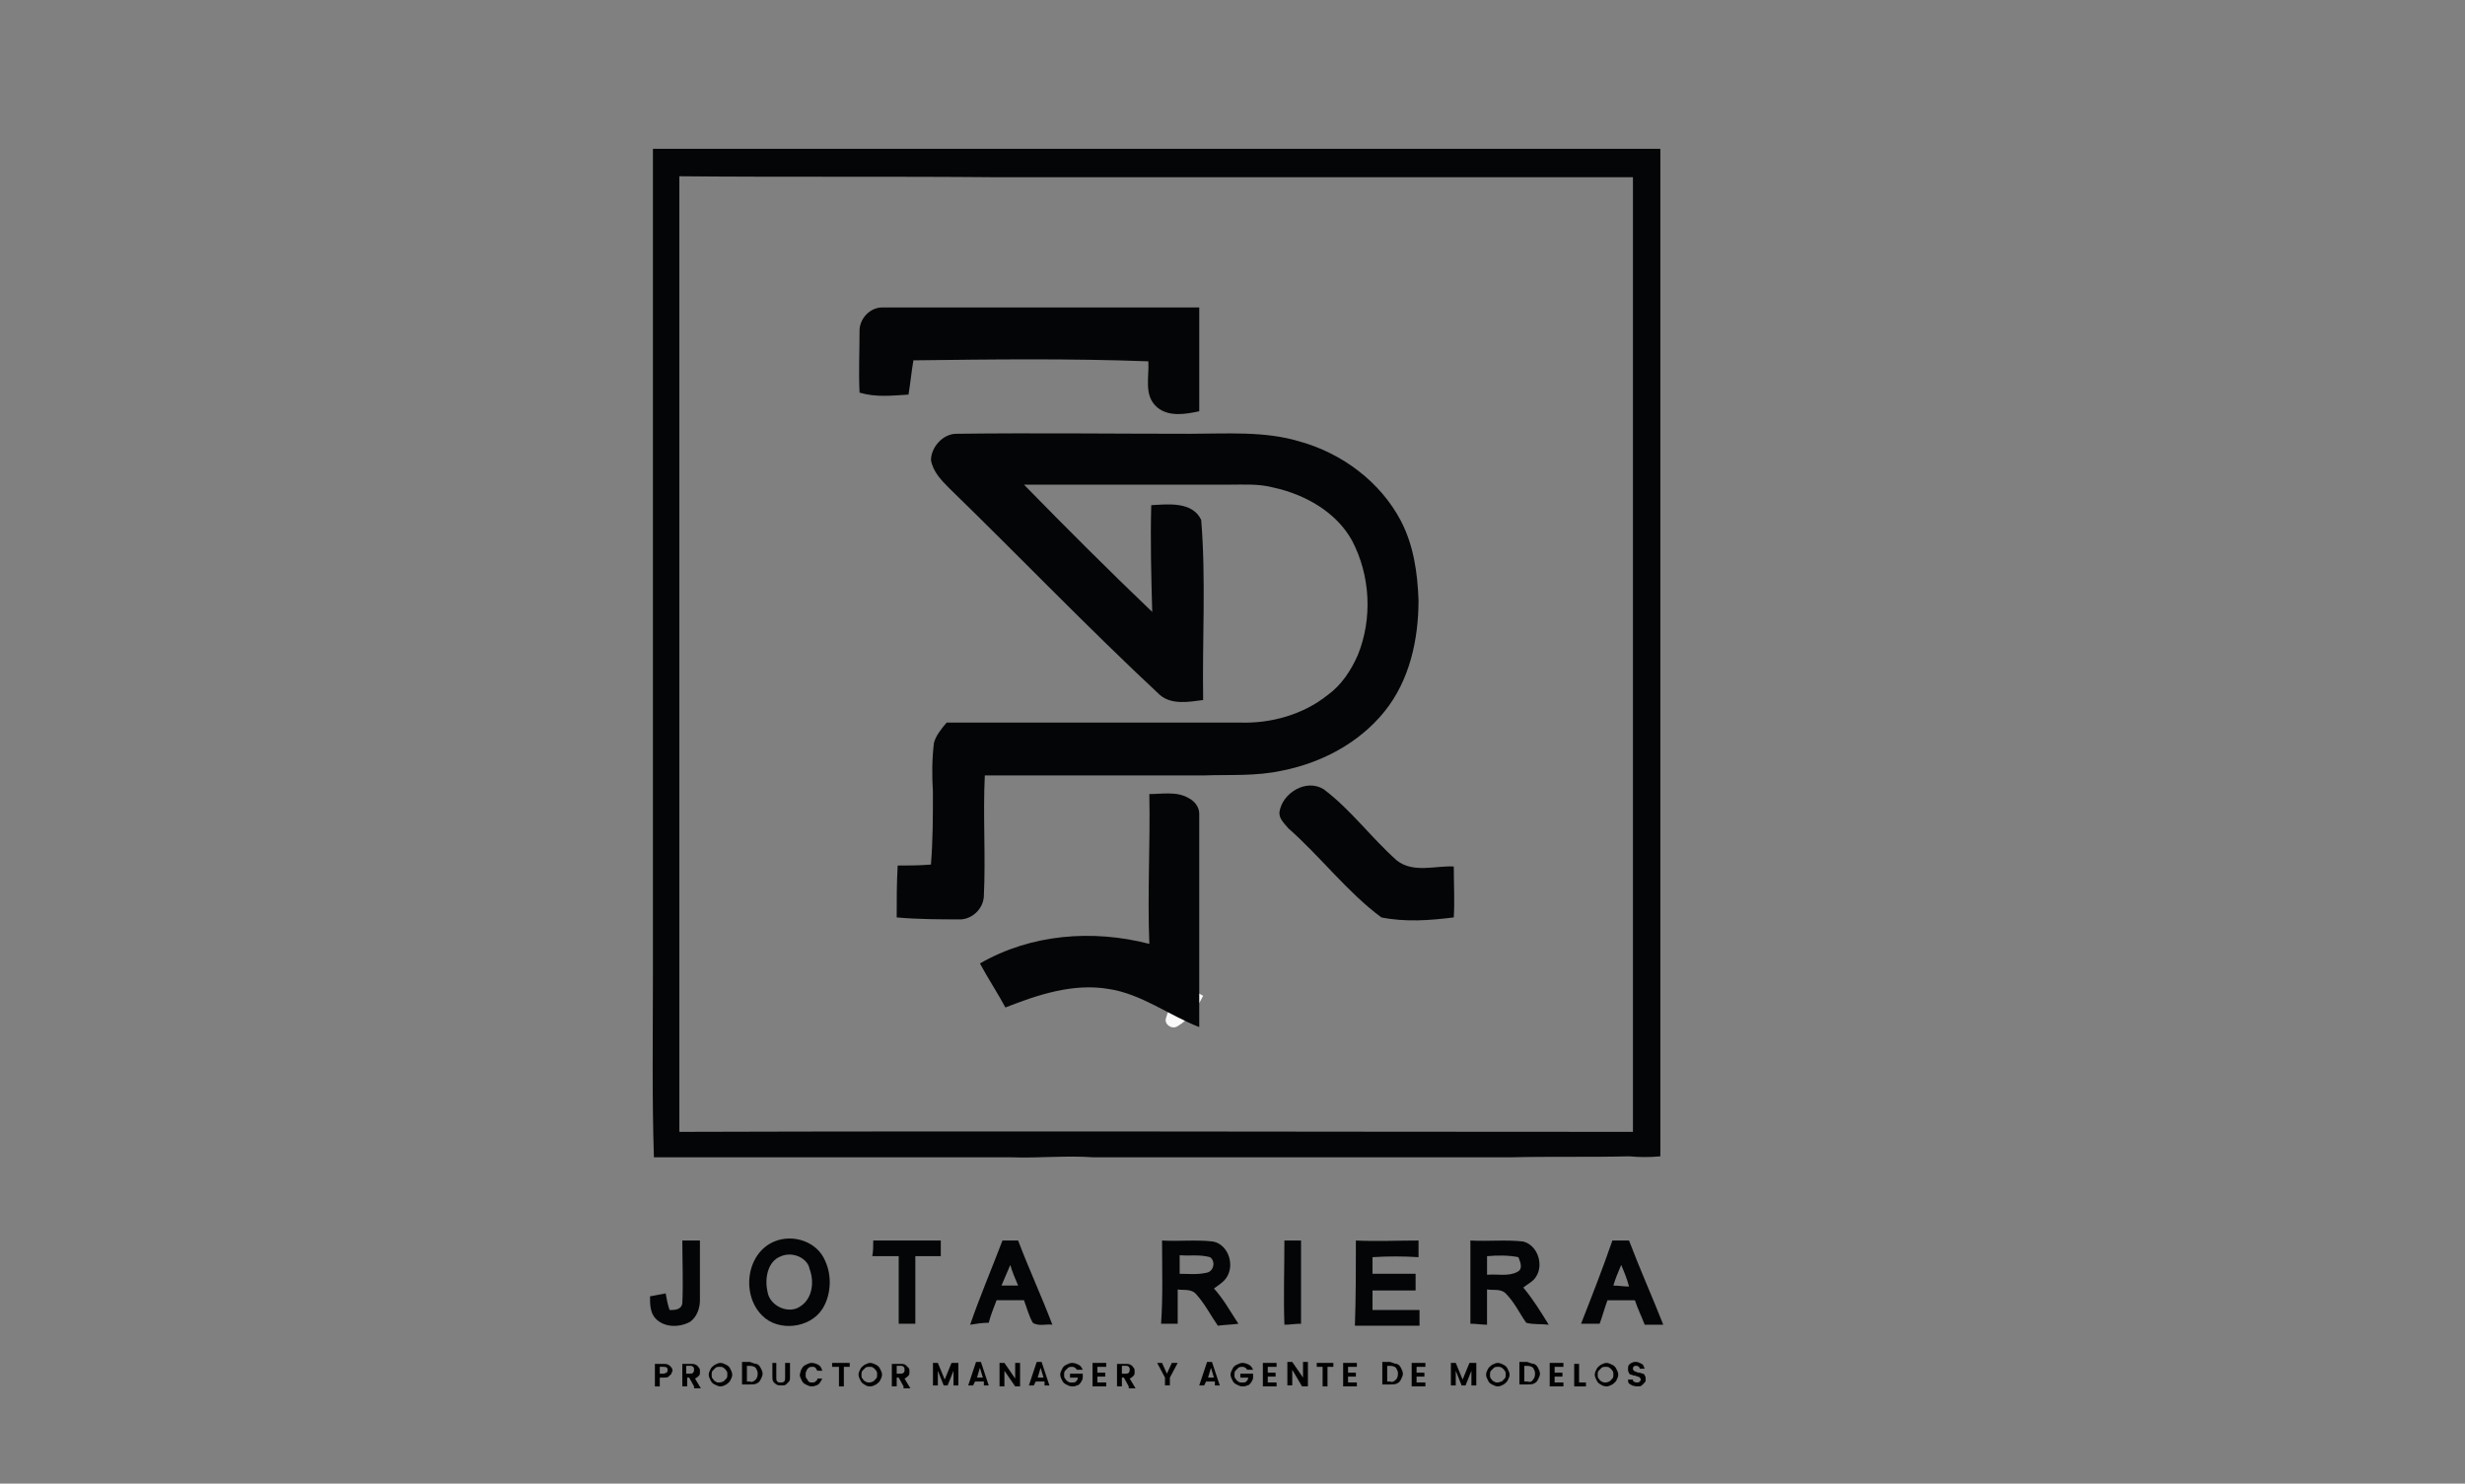 <?xml version="1.0" encoding="UTF-8"?><svg id="Capa_1" xmlns="http://www.w3.org/2000/svg" viewBox="0 0 1080 650"><rect x="0" y="0" width="1080" height="650" fill="#808080" stroke="none"/><defs><style>.cls-1{fill:#fafafa;}.cls-2{fill:#040506;}.cls-3{fill:#010101;}</style></defs><path class="cls-1" d="M510.84,446.12c1.29-5.15,5.15-9.87,10.29-11.58,2.14-.86,4.29,.86,6.01,1.72-2.57,5.15-6.01,10.29-11.15,13.3-2.57,1.72-6.01-.86-5.15-3.43Z"/><path class="cls-2" d="M286.07,427.67V65.21h441.39V506.6c-4.72,.43-9.01,.43-13.73,0-17.16,.43-34.32,0-51.9,.43h-182.73c-12.01-.86-24.02,.43-36.03,0h-156.57c-.86-26.17-.43-52.76-.43-79.36Zm11.58-350.45V495.88c139.41-.43,278.39,0,417.8,0V77.65H436.63c-45.9-.43-92.22,0-138.98-.43Z"/><path class="cls-2" d="M376.58,145c0-5.58,4.72-10.29,9.87-10.29h138.98v45.47c-6.01,1.29-13.3,2.57-18.44-1.72-6.01-5.15-3.43-13.3-3.86-20.16-34.32-1.29-68.63-.86-102.95-.43-.86,5.15-1.29,9.87-2.14,15.01-7.29,.43-14.16,1.29-21.45-.86-.43-9.01,0-18.02,0-27.02Z"/><path class="cls-2" d="M407.89,201.62c0-5.58,5.15-11.58,11.15-11.58,34.32-.43,68.2,0,102.52,0,15.87,0,32.6-1.29,48.04,3.43,18.44,5.15,35.17,17.59,44.18,34.74,5.58,10.72,7.29,22.73,7.72,34.74,0,17.16-3.86,35.17-15.01,48.9-11.15,13.73-27.45,22.31-44.61,25.74-11.58,2.57-23.16,1.72-34.74,2.14h-95.66c-.86,17.59,.43,35.17-.43,53.19-.43,5.15-4.72,9.44-9.87,9.87-9.44,0-18.87,0-28.31-.86,0-7.72,0-15.01,.43-22.73,4.72,0,9.44,0,14.58-.43,.86-10.72,.86-21.02,.86-31.74-.43-7.29-.43-14.16,.43-21.45,.86-3.43,3.43-6.43,5.58-9.01h128.68c13.3,.43,27.45-3.43,38.18-12.01,6.01-4.29,10.29-10.72,13.3-17.59,6.43-15.87,5.58-34.74-2.57-50.19-6.86-12.44-20.59-20.16-34.32-23.16-6.43-1.72-12.87-1.29-19.3-1.29h-90.08c18.44,18.87,37.32,37.75,56.19,55.76-.43-15.44-.86-31.31-.43-46.76,7.29-.43,18.02-1.72,21.88,6.43,2.14,26.17,.43,52.76,.86,78.93-6.43,.86-13.73,2.14-18.87-2.14-31.74-29.6-61.34-60.48-92.22-90.51-3.43-3.43-7.29-7.29-8.15-12.44Z"/><path class="cls-2" d="M560.6,355.61c1.29-8.15,11.58-14.58,19.3-9.87,12.01,9.01,21.02,21.45,32.17,31.31,7.29,5.58,16.73,2.14,24.88,2.57,0,7.29,.43,15.01,0,22.31-10.29,1.29-21.02,2.14-31.74,0-15.01-11.15-26.59-26.59-40.75-39.03-1.72-2.14-4.29-4.29-3.86-7.29Z"/><path class="cls-2" d="M503.55,347.89c5.58,0,12.01-1.29,17.16,1.72,2.57,1.29,4.72,3.86,4.72,6.86v93.51c-13.3-5.15-25.31-14.58-39.89-16.73-15.44-2.57-30.88,2.57-45.04,8.15-3.43-6.43-7.72-12.87-11.15-19.3,22.31-12.87,49.33-15.01,74.21-8.58-.86-21.88,.43-43.75,0-65.63Z"/><path class="cls-2" d="M298.94,543.49h7.72v26.17c0,3.43-1.29,7.29-4.29,9.44-4.72,2.57-11.15,2.57-15.01-1.29-2.57-2.57-2.57-6.43-2.57-9.87,2.14-.43,4.72-.86,6.86-1.29,.43,2.57,.86,4.72,1.72,7.29,2.14,0,5.15,0,5.58-3,.43-9.01,0-18.44,0-27.45Z"/><path class="cls-2" d="M339.26,543.92c8.15-3.43,18.87,0,22.31,8.58,3,6.43,2.57,15.01-1.29,21.02-5.58,8.58-19.3,9.87-26.17,3-9.44-9.01-7.29-27.45,5.15-32.6Zm3,6.43c-6.01,2.14-7.29,9.87-6.01,15.44,.86,6.43,9.44,10.29,14.58,6.43,5.15-3.43,6.01-10.72,3.86-16.3-.86-4.72-7.29-7.72-12.44-5.58Z"/><path class="cls-2" d="M382.59,543.49h29.6v6.86h-11.15v29.6h-7.29v-29.6h-11.58c.43-2.14,.43-4.29,.43-6.86Z"/><path class="cls-2" d="M439.21,543.49h6.86c4.72,12.44,10.29,24.45,15.01,36.89-2.57-.43-6.01,.86-8.58-.86-1.72-3-2.57-6.43-3.86-9.87h-12.01c-1.29,3.43-2.57,6.43-3.43,9.87-2.57,0-5.58,.43-8.15,.86,4.29-12.44,9.44-24.45,14.16-36.89Zm-.43,19.73h7.29c-1.29-3-2.57-6.01-3.43-9.01-1.29,3-2.57,6.01-3.86,9.01Z"/><path class="cls-2" d="M509.13,543.49c7.29,.43,15.01-.43,22.31,.43,6.86,1.29,9.87,10.72,5.58,16.3-1.29,1.72-3.43,3-5.15,4.29,4.29,4.72,7.29,10.29,10.72,15.44-3,.43-6.01,.43-9.01,.86-3-4.29-5.58-9.44-9.44-13.73-2.14-2.57-5.58-1.72-8.15-2.14v15.01h-7.29c.86-12.01,.43-24.02,.43-36.46Zm7.72,6.43v8.15c3.86,0,7.72,.43,11.58-.43,3.43-.43,4.29-5.15,1.72-6.86-4.72-1.29-9.01-.43-13.3-.86Z"/><path class="cls-2" d="M562.74,543.49h7.29v36.46c-2.57,0-4.72,.43-7.29,.43-.43-12.01,0-24.45,0-36.89Z"/><path class="cls-2" d="M594.06,543.49c9.01,.43,18.44,0,27.45,0v7.29c-6.86-.43-13.3-.43-20.16,0v7.29h18.87v7.29h-18.87v8.58h20.59v6.86h-28.31c.43-12.87,.43-25.31,.43-37.32Z"/><path class="cls-2" d="M644.24,543.49c7.72,.43,15.44-.43,23.16,.43,6.43,1.72,9.01,10.29,5.58,15.44-1.29,2.14-3.43,3-5.58,4.72,4.29,5.15,7.72,10.72,11.15,16.3-3.43-.43-6.86,0-9.87-.86-3-4.29-5.15-9.01-9.01-12.87-2.14-2.14-5.58-1.29-8.15-1.72v15.44c-2.57,0-4.72-.43-7.29-.43v-36.46Zm7.29,6.86v8.15c4.29-.43,9.44,.86,13.3-1.29,2.57-1.29,1.29-4.29,.43-6.43-4.29-.86-9.01-.86-13.73-.43Z"/><path class="cls-2" d="M706.44,543.49h7.29c4.72,12.44,10.29,24.88,15.01,36.89h-8.15c-1.29-3.43-3-6.86-4.29-10.72h-12.01c-1.29,3.43-2.14,6.86-3.43,10.29h-8.15c4.72-12.01,9.44-24.02,13.73-36.46Zm.43,19.73c2.14,0,4.72,.43,6.86,.43-.86-3.43-2.14-6.43-3.43-9.44-1.29,3-2.57,6.01-3.43,9.01Z"/><g><path class="cls-3" d="M294.22,601.83c-.43,.43-.86,.86-1.29,1.29-.43,.43-1.29,.43-2.14,.43h-1.72v3.86h-2.14v-9.87h3.86c.86,0,1.29,0,2.14,.43,.43,.43,.86,.43,1.29,1.29,.43,.43,.43,.86,.43,1.72-.43,0-.43,.43-.43,.86Zm-2.14-.43q.43-.43,.43-1.29c0-.86-.43-1.29-1.72-1.29h-1.72v3h1.72c.43,0,.86-.43,1.29-.43Z"/><path class="cls-3" d="M304.09,607.4l-2.14-3.86h-.86v3.86h-2.14v-9.87h3.86c.86,0,1.29,0,2.14,.43s.86,.86,1.29,1.29c.43,.43,.43,.86,.43,1.72s0,1.29-.43,1.72c-.43,.43-.86,.86-1.72,1.29l2.57,4.29h-3v-.86Zm-3.43-5.58h1.72c.43,0,.86,0,1.29-.43q.43-.43,.43-1.29c0-.43,0-.86-.43-1.29s-.86-.43-1.29-.43h-1.72v3.43Z"/><path class="cls-3" d="M313.1,606.55c-.86-.43-1.29-.86-1.72-1.72s-.86-1.72-.86-2.57,.43-1.72,.86-2.57c.43-.86,1.29-1.29,1.72-1.72,.86-.43,1.72-.86,2.57-.86s1.72,.43,2.57,.86c.86,.43,1.29,.86,1.72,1.72s.86,1.72,.86,2.57-.43,1.72-.86,2.57c-.43,.86-1.29,1.29-1.72,1.72-.86,.43-1.72,.86-2.57,.86s-1.72-.43-2.57-.86Zm3.86-1.29c.43-.43,.86-.86,1.29-1.29,.43-.43,.43-1.29,.43-1.72,0-.86,0-1.29-.43-1.72-.43-.43-.43-.86-1.29-1.29-.43-.43-.86-.43-1.72-.43-.43,0-1.29,0-1.72,.43s-.86,.86-1.29,1.29c-.43,.43-.43,1.29-.43,1.72,0,.86,0,1.29,.43,1.72,.43,.43,.43,.86,1.29,1.29,.43,.43,.86,.43,1.72,.43s1.29-.43,1.72-.43Z"/><path class="cls-3" d="M331.54,597.54c.86,.43,1.29,.86,1.72,1.72,.43,.86,.86,1.72,.86,2.57s-.43,1.72-.86,2.57c-.43,.86-.86,1.29-1.72,1.72-.86,.43-1.72,.43-3,.43h-3.43v-9.87h3.43c1.29,.43,2.14,.86,3,.86Zm-.43,6.86c.43-.43,.86-1.29,.86-2.57s-.43-1.72-.86-2.57c-.43-.43-1.29-.86-2.57-.86h-1.29v6.86h1.29c.86,.43,1.72,0,2.57-.86Z"/><path class="cls-3" d="M340.12,597.11v6.43c0,.86,0,1.29,.43,1.72,.43,.43,.86,.43,1.29,.43,.86,0,1.29,0,1.72-.43,.43-.43,.43-.86,.43-1.72v-6.43h2.14v6.01c0,.86,0,1.72-.43,2.14s-.86,.86-1.29,1.29-1.29,.43-2.14,.43-1.29,0-2.14-.43c-.43-.43-1.29-.86-1.29-1.29-.43-.43-.43-1.29-.43-2.14v-6.01h1.72Z"/><path class="cls-3" d="M351.27,599.68c.43-.86,.86-1.29,1.72-1.72,.86-.43,1.72-.86,2.57-.86,1.29,0,2.14,.43,3,.86,.86,.43,1.29,1.29,1.72,2.57h-2.14c-.43-.43-.43-.86-.86-1.29-.43-.43-.86-.43-1.29-.43s-1.29,0-1.72,.43c-.43,.43-.86,.86-.86,1.29-.43,.43-.43,1.29-.43,1.72,0,.86,0,1.29,.43,1.72,.43,.43,.43,.86,.86,1.29,.43,.43,.86,.43,1.72,.43,.43,0,.86,0,1.29-.43s.86-.43,.86-1.29h2.14c-.43,.86-.86,1.72-1.72,2.57-.86,.43-1.72,.86-3,.86-.86,0-1.72-.43-2.57-.86-.86-.43-1.29-.86-1.72-1.72s-.86-1.72-.86-2.57c.43-1.29,.43-2.14,.86-2.57Z"/><path class="cls-3" d="M372.29,597.11v1.72h-2.57v8.58h-2.14v-8.58h-3v-1.72h7.72Z"/><path class="cls-3" d="M378.73,606.55c-.86-.43-1.29-.86-1.72-1.72-.43-.86-.86-1.72-.86-2.57s.43-1.72,.86-2.57c.43-.86,1.29-1.29,1.72-1.72,.86-.43,1.72-.86,2.57-.86s1.72,.43,2.57,.86c.86,.43,1.29,.86,1.72,1.72,.43,.86,.86,1.72,.86,2.57s-.43,1.72-.86,2.57c-.43,.86-1.29,1.29-1.72,1.72-.86,.43-1.72,.86-2.57,.86-1.29,0-2.14-.43-2.57-.86Zm3.86-1.29c.43-.43,.86-.86,1.29-1.29s.43-1.29,.43-1.72c0-.86,0-1.29-.43-1.72-.43-.43-.43-.86-1.29-1.29-.43-.43-.86-.43-1.72-.43-.43,0-1.29,0-1.72,.43-.43,.43-.86,.86-1.29,1.29s-.43,1.29-.43,1.72c0,.86,0,1.29,.43,1.72,.43,.43,.43,.86,1.29,1.29s.86,.43,1.72,.43,1.29-.43,1.72-.43Z"/><path class="cls-3" d="M395.88,607.4l-2.14-3.86h-.86v3.86h-2.14v-9.87h3.86c.86,0,1.29,0,2.14,.43,.43,.43,.86,.86,1.29,1.29s.43,.86,.43,1.72,0,1.29-.43,1.72c-.43,.43-.86,.86-1.72,1.29l2.57,4.29h-3v-.86Zm-3-5.58h1.72c.43,0,.86,0,1.29-.43s.43-.43,.43-1.29c0-.43,0-.86-.43-1.29s-.86-.43-1.29-.43h-1.72v3.43Z"/><path class="cls-3" d="M419.9,597.11v9.87h-2.14v-6.43l-2.57,6.43h-1.72l-2.57-6.43v6.43h-2.14v-9.87h2.14l3,7.29,3-7.29h3Z"/><path class="cls-3" d="M431.06,605.26h-3.86l-.86,1.72h-2.14l3.43-10.29h2.14l3.43,10.29h-2.14v-1.72Zm-.43-1.72l-1.29-4.29-1.29,4.29h2.57Z"/><path class="cls-3" d="M446.93,607.4h-2.14l-4.72-6.86v6.86h-2.14v-10.29h2.14l4.72,6.86v-6.86h2.14v10.29Z"/><path class="cls-3" d="M457.65,605.26h-3.86l-.86,1.72h-2.14l3.43-10.29h2.14l3.43,10.29h-2.14v-1.72Zm-.43-1.72l-1.29-4.29-1.29,4.29h2.57Z"/><path class="cls-3" d="M471.81,600.11c-.43-.43-.43-.86-.86-.86-.43-.43-.86-.43-1.29-.43s-1.29,0-1.72,.43-.86,.86-1.29,1.29c-.43,.43-.43,1.29-.43,1.72,0,.86,0,1.29,.43,1.72,.43,.43,.43,.86,1.29,1.29,.43,.43,.86,.43,1.72,.43s1.29,0,1.72-.43,.86-.86,.86-1.72h-3.43v-1.72h5.58v1.72c0,.86-.43,1.29-.86,2.14-.43,.43-.86,1.29-1.72,1.29-.86,.43-1.29,.43-2.14,.43s-1.72-.43-2.57-.86c-.86-.43-1.29-.86-1.72-1.72s-.86-1.72-.86-2.57,.43-1.72,.86-2.57c.43-.86,.86-1.29,1.72-1.72,.86-.43,1.72-.86,2.57-.86,1.29,0,2.14,.43,3,.86,.86,.43,1.29,1.29,1.72,2.14h-2.57Z"/><path class="cls-3" d="M480.82,598.82v2.57h3.43v1.72h-3.43v2.57h3.86v1.72h-6.01v-10.29h6.01v1.72h-3.86Z"/><path class="cls-3" d="M494.54,607.4l-2.14-3.86h-.86v3.86h-2.14v-9.87h3.86c.86,0,1.29,0,2.14,.43s.86,.86,1.29,1.29,.43,.86,.43,1.72,0,1.29-.43,1.72c-.43,.43-.86,.86-1.72,1.29l2.57,4.29h-3v-.86Zm-3-5.58h1.72c.43,0,.86,0,1.29-.43q.43-.43,.43-1.29c0-.43,0-.86-.43-1.29s-.86-.43-1.29-.43h-1.72v3.43Z"/><path class="cls-3" d="M515.99,597.11l-3.43,6.43v3.43h-2.14v-3.43l-3.43-6.43h2.14l2.14,4.72,2.14-4.72h2.57Z"/><path class="cls-3" d="M532.29,605.26h-3.86l-.86,1.72h-2.14l3.43-10.29h2.14l3.43,10.29h-2.14v-1.72Zm-.43-1.72l-1.29-4.29-1.29,4.29h2.57Z"/><path class="cls-3" d="M546.44,600.11c-.43-.43-.43-.86-.86-.86-.43-.43-.86-.43-1.29-.43s-1.29,0-1.72,.43-.86,.86-1.29,1.29c-.43,.43-.43,1.29-.43,1.72,0,.86,0,1.29,.43,1.72,.43,.43,.43,.86,1.29,1.29,.43,.43,.86,.43,1.72,.43s1.29,0,1.72-.43,.86-.86,.86-1.72h-3.43v-1.72h5.58v1.72c0,.86-.43,1.29-.86,2.14-.43,.43-.86,1.29-1.72,1.29-.86,.43-1.29,.43-2.14,.43s-1.72-.43-2.57-.86c-.86-.43-1.29-.86-1.72-1.72s-.86-1.72-.86-2.57,.43-1.72,.86-2.57c.43-.86,.86-1.29,1.72-1.72,.86-.43,1.72-.86,2.57-.86,1.29,0,2.14,.43,3,.86,.86,.43,1.29,1.29,1.72,2.14h-2.57Z"/><path class="cls-3" d="M555.45,598.82v2.57h3.43v1.72h-3.43v2.57h3.86v1.72h-6.01v-10.29h6.01v1.72h-3.86Z"/><path class="cls-3" d="M572.61,607.4h-2.14l-4.29-7.29v6.86h-2.14v-10.29h2.14l4.72,6.86v-6.86h2.14v10.72h-.43Z"/><path class="cls-3" d="M584.19,597.11v1.72h-2.57v8.58h-2.14v-8.58h-2.57v-1.72h7.29Z"/><path class="cls-3" d="M590.63,598.82v2.57h3.43v1.72h-3.43v2.57h3.86v1.72h-6.01v-10.29h6.01v1.72h-3.86Z"/><path class="cls-3" d="M612.07,597.54c.86,.43,1.29,.86,1.72,1.72s.86,1.72,.86,2.57-.43,1.72-.86,2.57c-.43,.86-.86,1.29-1.72,1.72-.86,.43-1.72,.43-3,.43h-3.43v-9.87h3.43c1.29,.43,2.14,.86,3,.86Zm-.43,6.86c.43-.43,.86-1.29,.86-2.57s-.43-1.72-.86-2.57c-.43-.43-1.29-.86-2.57-.86h-1.29v6.86h1.29c.86,.43,1.72,0,2.57-.86Z"/><path class="cls-3" d="M620.65,598.82v2.57h3.43v1.72h-3.43v2.57h3.86v1.72h-6.01v-10.29h6.01v1.72h-3.86Z"/><path class="cls-3" d="M646.82,597.11v9.87h-2.14v-6.43l-2.57,6.43h-1.72l-2.57-6.43v6.43h-2.14v-9.87h2.14l3,7.29,3-7.29h3Z"/><path class="cls-3" d="M653.68,606.55c-.86-.43-1.29-.86-1.72-1.72s-.86-1.72-.86-2.57,.43-1.72,.86-2.57c.43-.86,1.29-1.29,1.72-1.72,.86-.43,1.72-.86,2.57-.86s1.72,.43,2.57,.86c.86,.43,1.29,.86,1.72,1.72s.86,1.72,.86,2.57-.43,1.72-.86,2.57c-.43,.86-1.29,1.29-1.72,1.72-.86,.43-1.72,.86-2.57,.86s-1.72-.43-2.57-.86Zm4.29-1.29c.43-.43,.86-.86,1.29-1.29,.43-.43,.43-1.29,.43-1.72,0-.86,0-1.29-.43-1.72-.43-.43-.43-.86-1.29-1.29-.43-.43-.86-.43-1.72-.43-.43,0-1.29,0-1.72,.43s-.86,.86-1.29,1.29c-.43,.43-.43,1.29-.43,1.72,0,.86,0,1.29,.43,1.72,.43,.43,.43,.86,1.29,1.29s.86,.43,1.72,.43c.43,0,1.29-.43,1.72-.43Z"/><path class="cls-3" d="M672.13,597.54c.86,.43,1.29,.86,1.72,1.72s.86,1.72,.86,2.57-.43,1.72-.86,2.57c-.43,.86-.86,1.29-1.72,1.72-.86,.43-1.72,.43-3,.43h-3.43v-9.87h3.43c1.29,.43,2.14,.86,3,.86Zm-.43,6.86c.43-.43,.86-1.29,.86-2.57s-.43-1.72-.86-2.57c-.43-.43-1.29-.86-2.57-.86h-1.29v6.86h1.29c1.29,.43,2.14,0,2.57-.86Z"/><path class="cls-3" d="M681.13,598.82v2.57h3.43v1.72h-3.43v2.57h3.86v1.72h-6.01v-10.29h6.01v1.72h-3.86Z"/><path class="cls-3" d="M691.43,605.69h3.43v1.72h-5.15v-9.87h2.14v8.15h-.43Z"/><path class="cls-3" d="M701.3,606.55c-.86-.43-1.29-.86-1.72-1.72s-.86-1.72-.86-2.57,.43-1.72,.86-2.57c.43-.86,1.29-1.29,1.72-1.72,.86-.43,1.72-.86,2.57-.86s1.72,.43,2.57,.86c.86,.43,1.29,.86,1.72,1.72s.86,1.72,.86,2.57-.43,1.72-.86,2.57c-.43,.86-1.29,1.29-1.72,1.72-.86,.43-1.72,.86-2.57,.86s-2.14-.43-2.57-.86Zm3.86-1.29c.43-.43,.86-.86,1.29-1.29,.43-.43,.43-1.29,.43-1.72,0-.86,0-1.29-.43-1.72-.43-.43-.43-.86-1.29-1.29-.43-.43-.86-.43-1.72-.43-.43,0-1.29,0-1.72,.43s-.86,.86-1.29,1.29c-.43,.43-.43,1.29-.43,1.72,0,.86,0,1.29,.43,1.72,.43,.43,.43,.86,1.29,1.29s.86,.43,1.72,.43,1.29-.43,1.72-.43Z"/><path class="cls-3" d="M715.02,606.98c-.43-.43-.86-.43-1.29-.86-.43-.43-.43-.86-.43-1.72h2.14c0,.43,0,.86,.43,.86q.43,.43,1.29,.43c.43,0,.86,0,1.29-.43q.43-.43,.43-.86t-.43-.86s-.43-.43-.86-.43-.86-.43-1.29-.43c-.86,0-1.29-.43-1.72-.43s-.86-.43-.86-.86c-.43-.43-.43-.86-.43-1.72,0-.43,0-1.29,.43-1.72,.43-.43,.86-.86,1.29-.86,.43-.43,1.29-.43,1.72-.43,.86,0,1.72,.43,2.57,.86,.86,.43,.86,1.29,1.29,2.14h-2.14q0-.43-.43-.86-.43-.43-1.29-.43c-.43,0-.86,0-.86,.43-.43,0-.43,.43-.43,.86s0,.43,.43,.86c0,0,.43,.43,.86,.43s.43,.43,1.29,.43,1.29,.43,1.72,.43,.86,.43,.86,.86c.43,.43,.43,.86,.43,1.72,0,.43,0,.86-.43,1.29s-.86,.86-1.29,1.29c-.43,.43-1.29,.43-1.72,.43-1.72,0-2.14-.43-2.57-.43Z"/></g></svg>